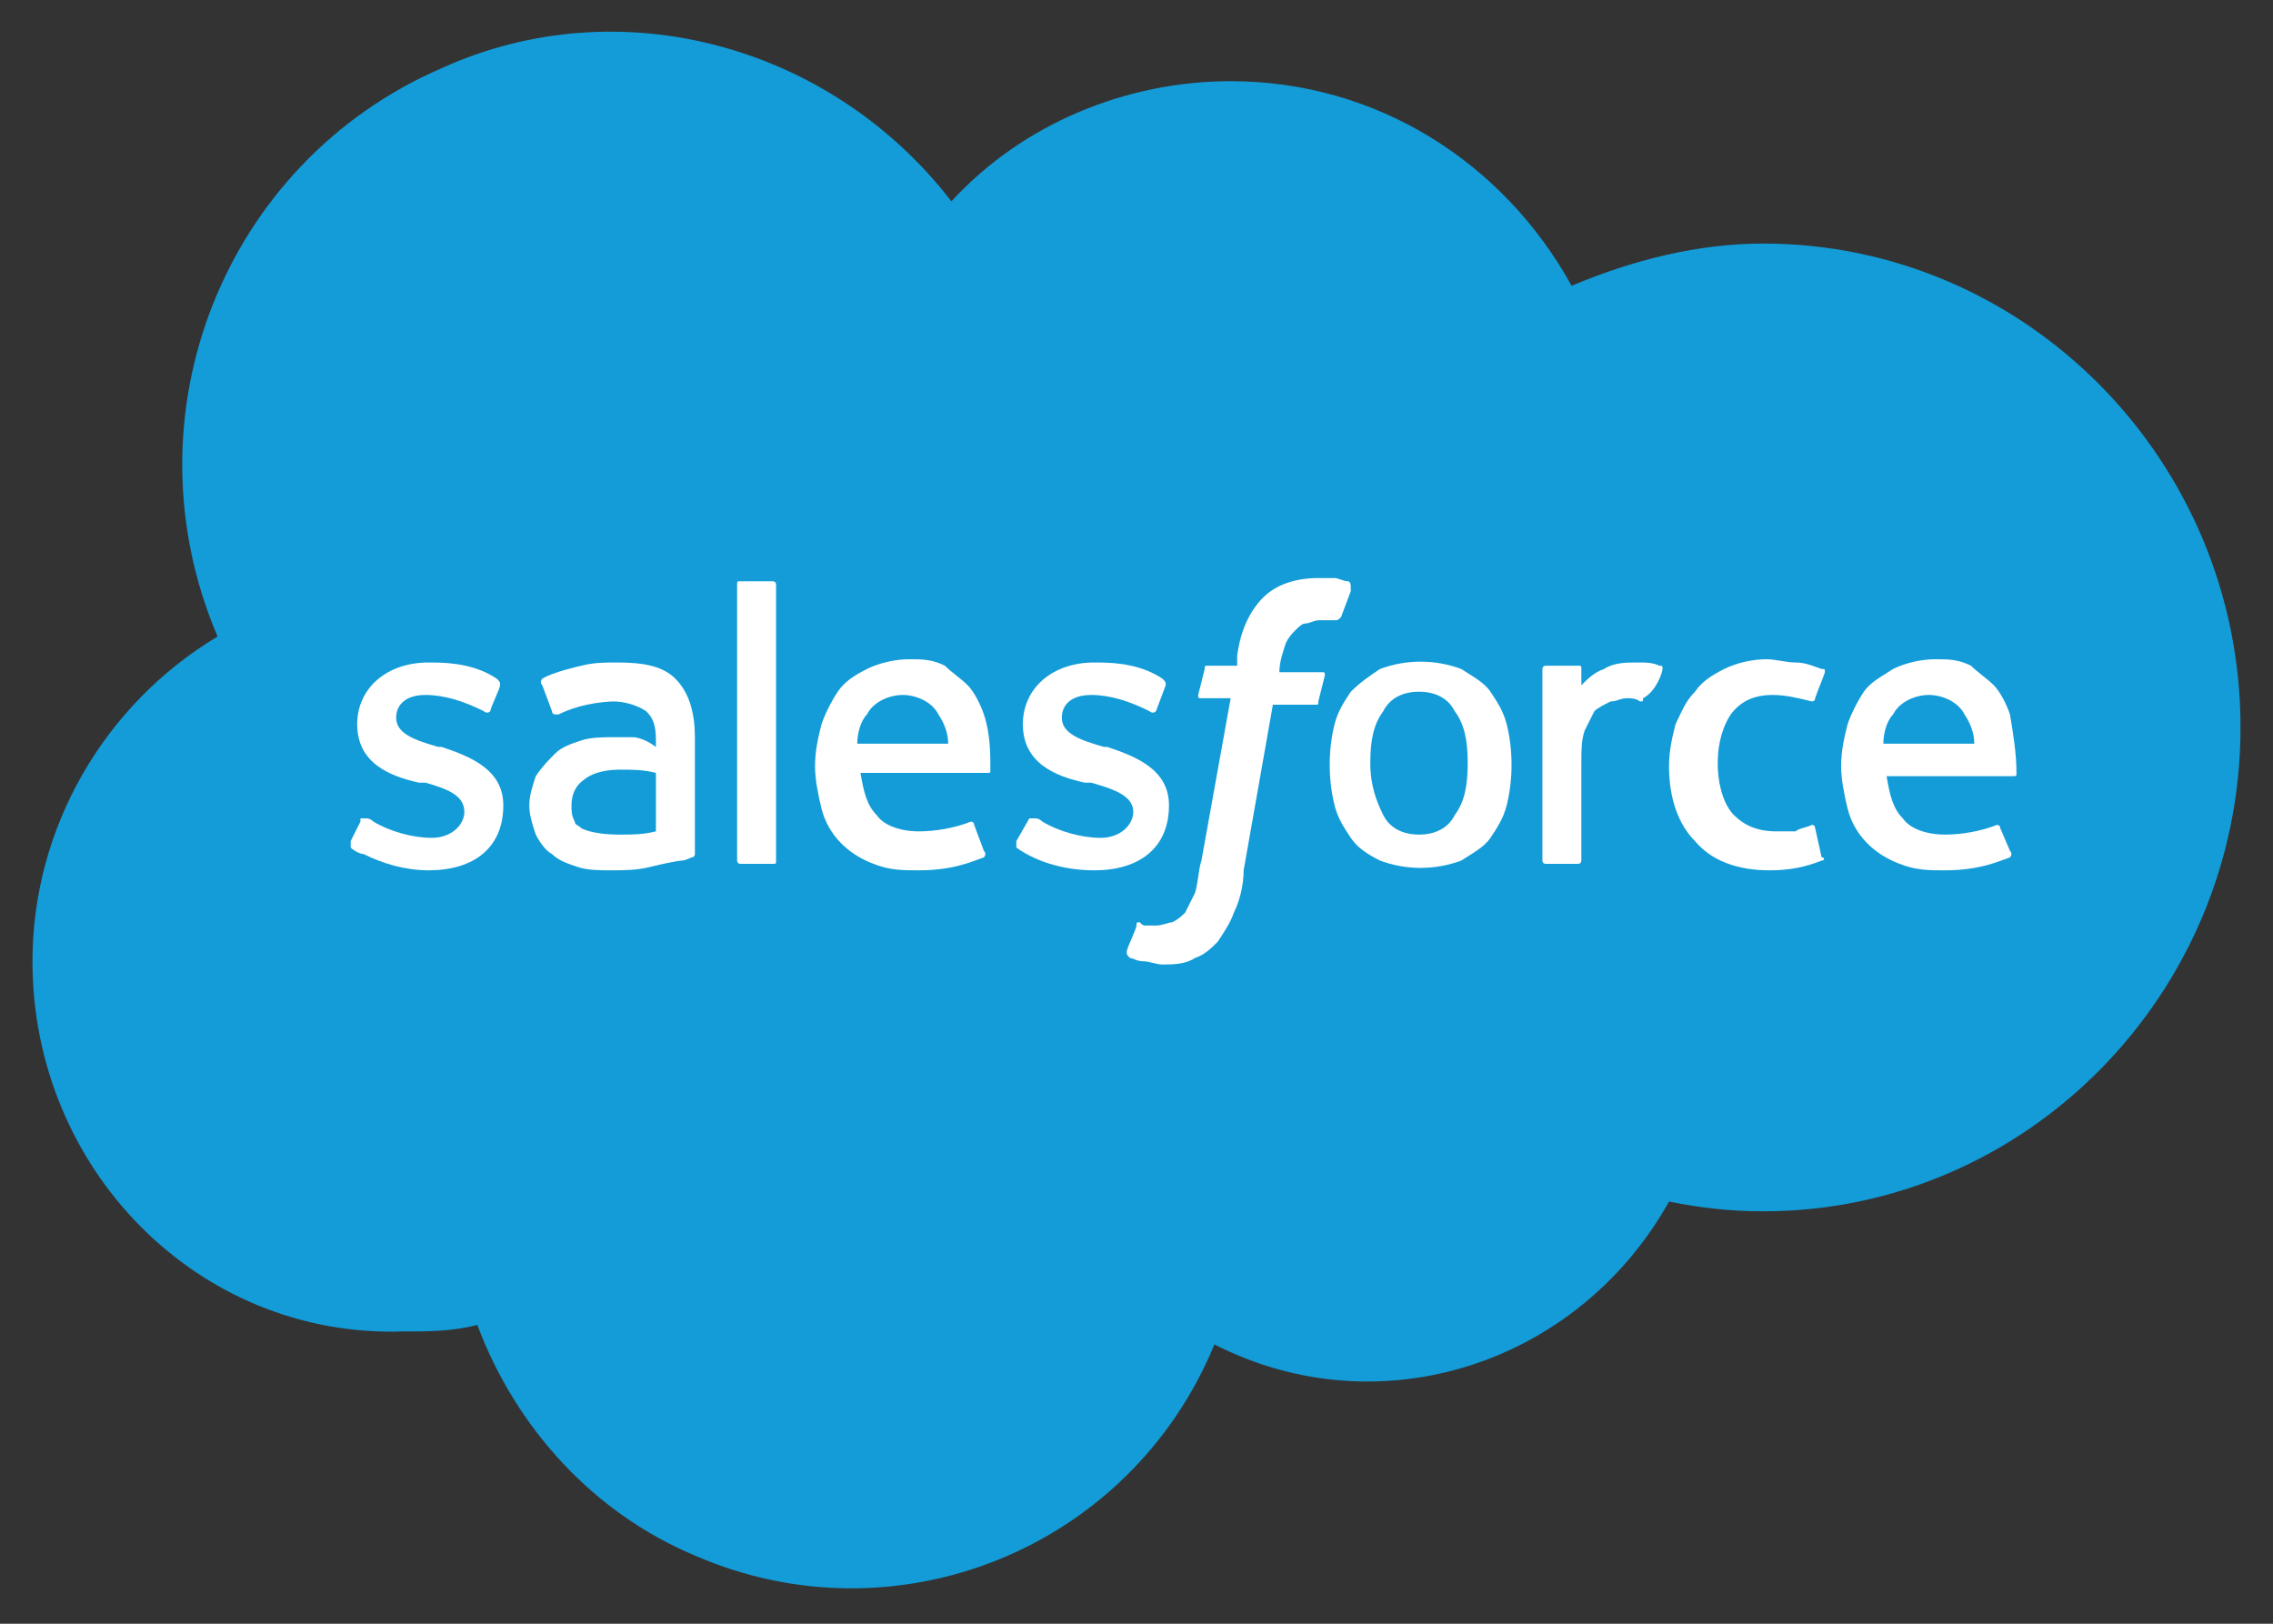 <?xml version="1.0" encoding="utf-8"?>
<!-- Generator: Adobe Illustrator 25.2.3, SVG Export Plug-In . SVG Version: 6.00 Build 0)  -->
<svg version="1.1" id="Layer_1" xmlns="http://www.w3.org/2000/svg" xmlns:xlink="http://www.w3.org/1999/xlink" x="0px" y="0px"
	 viewBox="0 0 70 50" style="enable-background:new 0 0 70 50;" xml:space="preserve">
<rect x="0" y="0" width="70" height="50" fill="#333333" stroke="none"/>
<style type="text/css">
	.st0{fill:#139CD8;}
	.st1{fill:#FFFFFF;}
	.st2{fill-rule:evenodd;clip-rule:evenodd;fill:#FFFFFF;}
</style>
<g>
	<path class="st0" d="M29.3,6.2c2.2-2.4,5.4-3.7,8.6-3.7c4.5,0,8.4,2.5,10.5,6.3c1.9-0.8,3.9-1.3,5.9-1.3c8.1,0,14.7,6.7,14.7,14.9
		s-6.6,14.9-14.7,14.9c-1,0-1.9-0.1-2.9-0.3c-2.8,5-8.9,7-14,4.4c-2.6,6.3-9.8,9.2-16,6.5c-3.1-1.3-5.5-3.9-6.7-7.1
		c-0.8,0.2-1.5,0.2-2.3,0.2C6.1,41.2,1,36,1,29.6c0-4.1,2.2-7.9,5.7-10C3.8,12.8,6.9,5,13.6,2.1C19.1-0.4,25.6,1.4,29.3,6.2"/>
	<path class="st1" d="M10.8,25.9c0,0.1,0,0.1,0,0.2c0.1,0.1,0.3,0.2,0.4,0.2c0.6,0.3,1.3,0.5,2,0.5c1.4,0,2.3-0.7,2.3-2v0
		c0-1.1-1-1.5-1.9-1.8l-0.1,0c-0.7-0.2-1.3-0.4-1.3-0.9v0c0-0.4,0.3-0.7,0.9-0.7c0.6,0,1.2,0.2,1.8,0.5c0,0,0.1,0.1,0.2,0
		c0-0.1,0.3-0.7,0.3-0.8c0-0.1,0-0.1-0.1-0.2c-0.6-0.4-1.3-0.5-2-0.5h-0.1c-1.3,0-2.2,0.8-2.2,1.9v0c0,1.2,1,1.6,1.9,1.8l0.2,0
		c0.7,0.2,1.2,0.4,1.2,0.9v0c0,0.4-0.4,0.8-1,0.8c-0.6,0-1.3-0.2-1.8-0.5c-0.1-0.1-0.2-0.1-0.2-0.1c0,0-0.1,0-0.2,0c0,0,0,0,0,0.1
		L10.8,25.9z"/>
	<path class="st1" d="M31.3,25.9c0,0.1,0,0.1,0,0.2c0.7,0.5,1.6,0.7,2.4,0.7c1.4,0,2.3-0.7,2.3-2v0c0-1.1-1-1.5-1.9-1.8l-0.1,0
		c-0.7-0.2-1.3-0.4-1.3-0.9v0c0-0.4,0.3-0.7,0.9-0.7c0.6,0,1.2,0.2,1.8,0.5c0,0,0.1,0.1,0.2,0l0.3-0.8c0-0.1,0-0.1-0.1-0.2
		c-0.6-0.4-1.3-0.5-2-0.5h-0.1c-1.3,0-2.2,0.8-2.2,1.9v0c0,1.2,1,1.6,1.9,1.8l0.2,0c0.7,0.2,1.3,0.4,1.3,0.9v0c0,0.4-0.4,0.8-1,0.8
		c-0.6,0-1.3-0.2-1.8-0.5c-0.1-0.1-0.2-0.1-0.2-0.1c-0.1,0-0.1,0-0.2,0c0,0,0,0,0,0L31.3,25.9z"/>
	<path class="st1" d="M46.4,22.3c-0.1-0.4-0.3-0.7-0.5-1c-0.2-0.3-0.6-0.5-0.9-0.7c-0.8-0.3-1.7-0.3-2.5,0c-0.3,0.2-0.6,0.4-0.9,0.7
		c-0.2,0.3-0.4,0.6-0.5,1c-0.2,0.8-0.2,1.7,0,2.5c0.1,0.4,0.3,0.7,0.5,1c0.2,0.3,0.5,0.5,0.9,0.7c0.8,0.3,1.7,0.3,2.5,0
		c0.3-0.2,0.7-0.4,0.9-0.7c0.2-0.3,0.4-0.6,0.5-1C46.6,24,46.6,23.1,46.4,22.3 M45.2,23.5c0,0.7-0.1,1.2-0.4,1.6
		c-0.2,0.4-0.6,0.6-1.1,0.6c-0.5,0-0.9-0.2-1.1-0.6c-0.2-0.4-0.4-0.9-0.4-1.6s0.1-1.2,0.4-1.6c0.2-0.4,0.6-0.6,1.1-0.6
		c0.5,0,0.9,0.2,1.1,0.6C45.1,22.3,45.2,22.8,45.2,23.5"/>
	<path class="st2" d="M55.9,25.5c0-0.1-0.1-0.1-0.1-0.1c0,0,0,0,0,0c-0.2,0.1-0.4,0.1-0.5,0.2c-0.2,0-0.4,0-0.6,0
		c-0.6,0-1-0.2-1.3-0.5c-0.3-0.3-0.5-0.9-0.5-1.6c0-0.7,0.2-1.2,0.4-1.5c0.3-0.4,0.7-0.6,1.3-0.6c0.4,0,0.8,0.1,1.2,0.2
		c0,0,0.1,0,0.1-0.1c0.1-0.3,0.2-0.5,0.3-0.8c0-0.1,0-0.1-0.1-0.1c0,0,0,0,0,0c-0.3-0.1-0.5-0.2-0.8-0.2c-0.3,0-0.6-0.1-0.9-0.1
		c-0.4,0-0.9,0.1-1.3,0.3c-0.4,0.2-0.7,0.4-0.9,0.7c-0.3,0.3-0.4,0.6-0.6,1c-0.1,0.4-0.2,0.8-0.2,1.3c0,1,0.3,1.8,0.8,2.3
		c0.5,0.6,1.3,0.9,2.3,0.9c0.6,0,1.1-0.1,1.6-0.3c0.1,0,0.1-0.1,0-0.1L55.9,25.5z"/>
	<path class="st2" d="M61.9,22c-0.1-0.3-0.3-0.7-0.5-0.9c-0.2-0.2-0.5-0.4-0.7-0.6c-0.4-0.2-0.7-0.2-1.1-0.2c-0.4,0-0.9,0.1-1.3,0.3
		c-0.3,0.2-0.7,0.4-0.9,0.7c-0.2,0.3-0.4,0.7-0.5,1c-0.1,0.4-0.2,0.8-0.2,1.3c0,0.4,0.1,0.9,0.2,1.3c0.2,0.8,0.8,1.4,1.6,1.7
		c0.5,0.2,0.9,0.2,1.4,0.2c1.1,0,1.7-0.3,2-0.4c0,0,0.1-0.1,0-0.2l-0.3-0.7c0-0.1-0.1-0.1-0.1-0.1c0,0,0,0,0,0
		c-0.5,0.2-1.1,0.3-1.6,0.3c-0.6,0-1.1-0.2-1.3-0.5c-0.3-0.3-0.4-0.7-0.5-1.3h3.9c0.1,0,0.1,0,0.1-0.1C62.1,23.2,62,22.6,61.9,22
		 M58,22.9c0-0.3,0.1-0.7,0.3-0.9c0.2-0.4,0.7-0.6,1.1-0.6c0.4,0,0.9,0.2,1.1,0.6c0.2,0.3,0.3,0.6,0.3,0.9L58,22.9z"/>
	<path class="st2" d="M30.3,22c-0.1-0.3-0.3-0.7-0.5-0.9c-0.2-0.2-0.5-0.4-0.7-0.6c-0.4-0.2-0.7-0.2-1.1-0.2c-0.4,0-0.9,0.1-1.3,0.3
		c-0.4,0.2-0.7,0.4-0.9,0.7c-0.2,0.3-0.4,0.7-0.5,1c-0.1,0.4-0.2,0.8-0.2,1.3c0,0.4,0.1,0.9,0.2,1.3c0.2,0.8,0.8,1.4,1.6,1.7
		c0.5,0.2,0.9,0.2,1.4,0.2c1.1,0,1.7-0.3,2-0.4c0,0,0.1-0.1,0-0.2L30,25.4c0-0.1-0.1-0.1-0.1-0.1c0,0,0,0,0,0
		c-0.5,0.2-1.1,0.3-1.6,0.3c-0.6,0-1.1-0.2-1.3-0.5c-0.3-0.3-0.4-0.7-0.5-1.3h3.9c0.1,0,0.1,0,0.1-0.1C30.5,23.2,30.5,22.6,30.3,22
		 M26.4,22.9c0-0.3,0.1-0.7,0.3-0.9c0.2-0.4,0.7-0.6,1.1-0.6c0.4,0,0.9,0.2,1.1,0.6c0.2,0.3,0.3,0.6,0.3,0.9L26.4,22.9z"/>
	<path class="st1" d="M19.5,22.7c-0.2,0-0.4,0-0.6,0c-0.3,0-0.7,0-1,0.1c-0.3,0.1-0.6,0.2-0.8,0.4c-0.2,0.2-0.4,0.4-0.6,0.7
		c-0.1,0.3-0.2,0.6-0.2,0.9c0,0.3,0.1,0.6,0.2,0.9c0.1,0.2,0.3,0.5,0.5,0.6c0.2,0.2,0.5,0.3,0.8,0.4c0.3,0.1,0.7,0.1,1,0.1
		c0.4,0,0.8,0,1.2-0.1c0.4-0.1,0.9-0.2,1-0.2c0.1,0,0.3-0.1,0.3-0.1c0.1,0,0.1-0.1,0.1-0.1v-3.6c0-0.8-0.2-1.4-0.6-1.8
		c-0.4-0.4-1-0.5-1.8-0.5c-0.4,0-0.7,0-1.1,0.1c0,0-0.9,0.2-1.2,0.4c0,0-0.1,0.1,0,0.2l0.3,0.8c0,0.1,0.1,0.1,0.1,0.1c0,0,0,0,0,0
		c0,0,0,0,0.1,0c0.8-0.4,1.7-0.4,1.7-0.4c0.3,0,0.7,0.1,1,0.3c0.2,0.2,0.3,0.4,0.3,0.9v0.2C19.8,22.7,19.5,22.7,19.5,22.7
		 M17.9,25.5c-0.1-0.1-0.2-0.1-0.2-0.2c-0.1-0.2-0.1-0.3-0.1-0.5c0-0.3,0.1-0.6,0.4-0.8c0,0,0.3-0.3,1.1-0.3c0.4,0,0.7,0,1.1,0.1
		v1.8c-0.4,0.1-0.7,0.1-1.1,0.1C18.2,25.7,17.9,25.5,17.9,25.5"/>
	<path class="st2" d="M51.2,20.6c0-0.1,0-0.1-0.1-0.1c0,0,0,0,0,0c-0.2-0.1-0.4-0.1-0.7-0.1c-0.3,0-0.7,0-1,0.2
		c-0.3,0.1-0.5,0.3-0.7,0.5v-0.5c0-0.1,0-0.1-0.1-0.1c0,0,0,0,0,0h-1c-0.1,0-0.1,0.1-0.1,0.1c0,0,0,0,0,0v5.9c0,0.1,0.1,0.1,0.1,0.1
		c0,0,0,0,0,0h1c0.1,0,0.1-0.1,0.1-0.1v-3c0-0.4,0-0.7,0.1-1c0.1-0.2,0.2-0.4,0.3-0.6c0.1-0.1,0.3-0.2,0.5-0.3
		c0.2,0,0.3-0.1,0.5-0.1c0.1,0,0.3,0,0.4,0.1c0.1,0,0.1,0,0.1-0.1C51,21.3,51.2,20.7,51.2,20.6"/>
	<path class="st2" d="M41.5,17.9c-0.1,0-0.3-0.1-0.4-0.1c-0.2,0-0.4,0-0.5,0c-0.7,0-1.3,0.2-1.7,0.6c-0.4,0.4-0.7,1-0.8,1.8l0,0.3
		h-0.9c-0.1,0-0.1,0-0.1,0.1l-0.2,0.8c0,0.1,0,0.1,0.1,0.1h0.9l-0.9,5c-0.1,0.3-0.1,0.7-0.2,1c-0.1,0.2-0.2,0.4-0.3,0.6
		c-0.1,0.1-0.2,0.2-0.4,0.3c-0.1,0-0.3,0.1-0.5,0.1c-0.1,0-0.2,0-0.3,0c-0.1,0-0.1,0-0.2-0.1c-0.1,0-0.1,0-0.1,0.1c0,0,0,0,0,0
		c0,0.1-0.3,0.7-0.3,0.8c0,0.1,0,0.1,0.1,0.2c0.1,0,0.2,0.1,0.4,0.1c0.2,0,0.4,0.1,0.6,0.1c0.3,0,0.7,0,1-0.2
		c0.3-0.1,0.5-0.3,0.7-0.5c0.2-0.3,0.4-0.6,0.5-0.9c0.2-0.4,0.3-0.9,0.3-1.3l0.9-5.1h1.3c0.1,0,0.1,0,0.1-0.1l0.2-0.8
		c0-0.1,0-0.1-0.1-0.1h-1.3c0-0.3,0.1-0.6,0.2-0.9c0.1-0.2,0.2-0.3,0.3-0.4c0.1-0.1,0.2-0.2,0.3-0.2c0.1,0,0.3-0.1,0.4-0.1
		c0.1,0,0.2,0,0.3,0c0.1,0,0.2,0,0.2,0c0.1,0,0.1,0,0.2-0.1l0.3-0.8C41.6,18,41.6,17.9,41.5,17.9C41.5,17.9,41.5,17.9,41.5,17.9"/>
	<path class="st2" d="M23.9,26.5c0,0.1,0,0.1-0.1,0.1c0,0,0,0,0,0h-1c-0.1,0-0.1-0.1-0.1-0.1c0,0,0,0,0,0V18c0-0.1,0-0.1,0.1-0.1
		c0,0,0,0,0,0h1c0.1,0,0.1,0.1,0.1,0.1c0,0,0,0,0,0V26.5z"/>
</g>
</svg>
